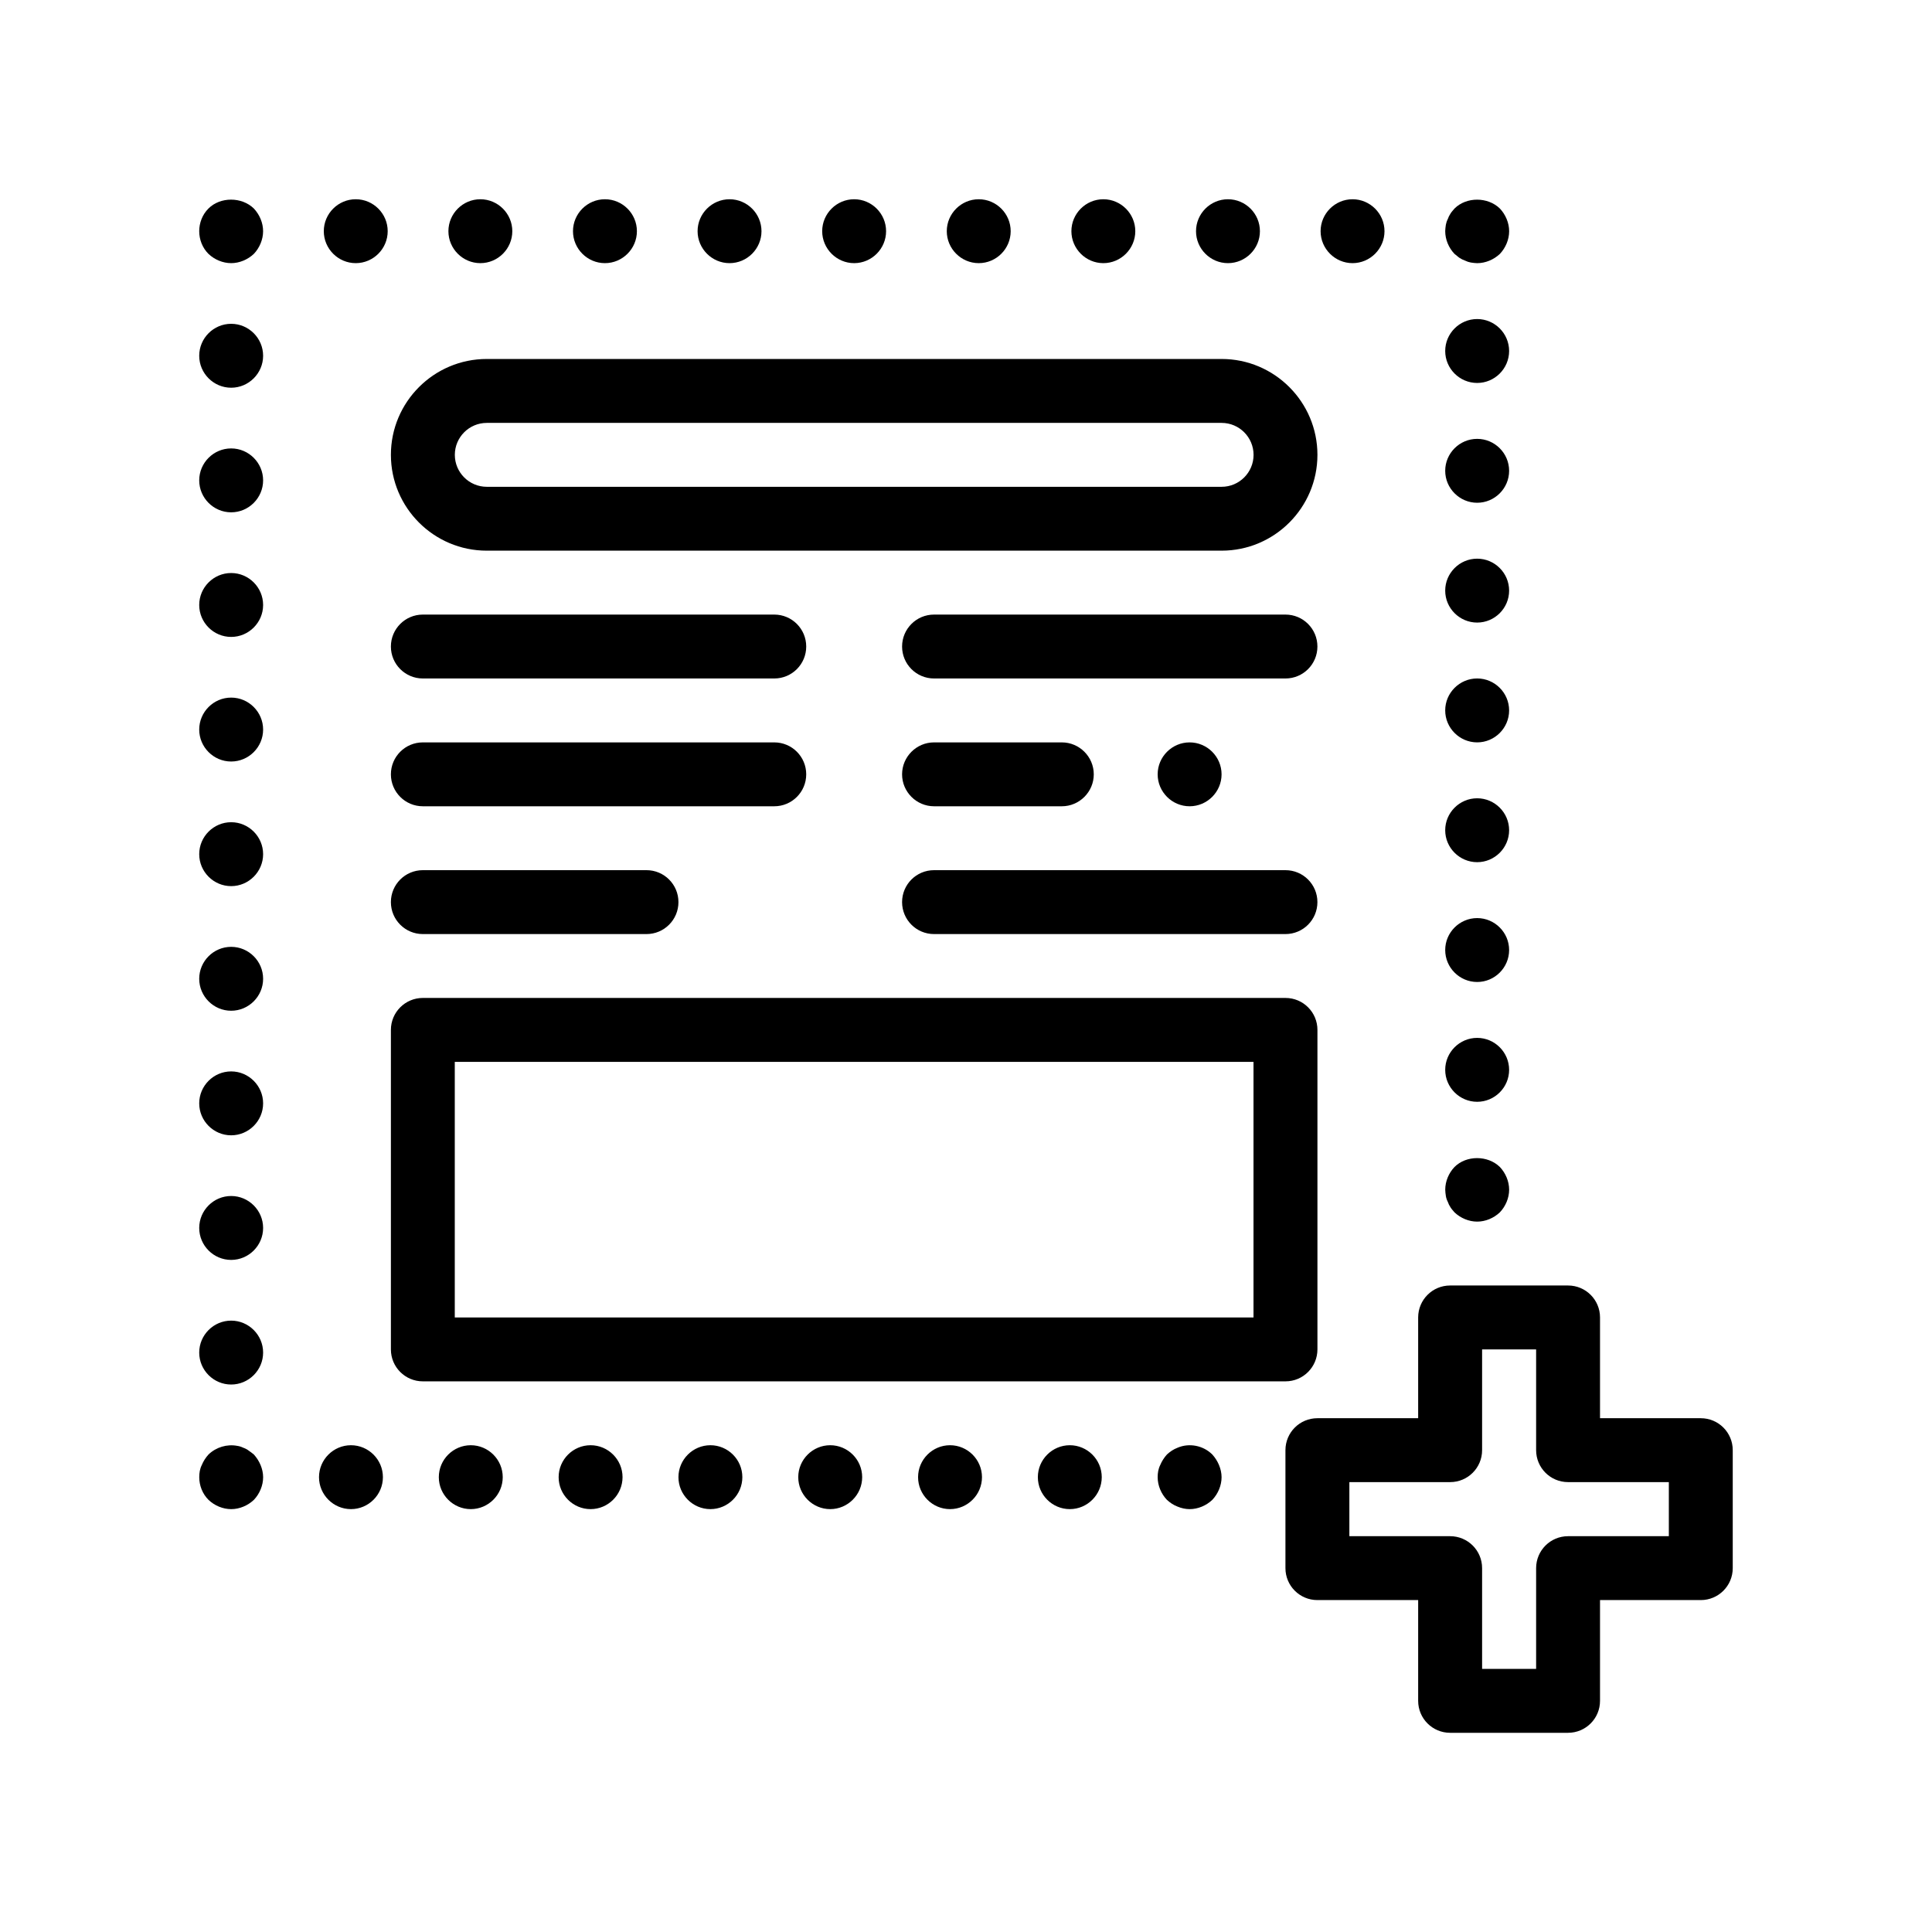 <?xml version="1.0" encoding="UTF-8"?>
<!-- Uploaded to: SVG Find, www.svgrepo.com, Generator: SVG Find Mixer Tools -->
<svg fill="#000000" width="800px" height="800px" version="1.1" viewBox="144 144 512 512" xmlns="http://www.w3.org/2000/svg">
 <path d="m467.05 532.25c0.422 1.02 0.68 2.117 0.68 3.219 0 2.203-0.938 4.402-2.457 6.012-1.613 1.527-3.809 2.457-6.012 2.457-1.098 0-2.203-0.258-3.219-0.68-1.098-0.422-1.949-1.02-2.793-1.777-1.531-1.605-2.457-3.809-2.457-6.012 0-1.102 0.168-2.203 0.68-3.219 0.422-1.012 1.02-1.949 1.777-2.793 0.84-0.766 1.691-1.355 2.793-1.785 3.133-1.352 6.856-0.59 9.23 1.785 0.762 0.84 1.355 1.777 1.777 2.793zm-39.539-5.25c-4.656 0-8.469 3.809-8.469 8.465s3.812 8.469 8.469 8.469 8.465-3.812 8.465-8.469-3.809-8.465-8.465-8.465zm-127 0c-4.656 0-8.465 3.809-8.465 8.465s3.809 8.469 8.465 8.469 8.469-3.812 8.469-8.469-3.812-8.465-8.469-8.465zm95.254 0c-4.656 0-8.465 3.809-8.465 8.465s3.809 8.469 8.465 8.469 8.469-3.812 8.469-8.469c-0.004-4.656-3.812-8.465-8.469-8.465zm-31.75 0c-4.656 0-8.469 3.809-8.469 8.465s3.812 8.469 8.469 8.469 8.469-3.812 8.469-8.469-3.812-8.465-8.469-8.465zm-31.75 0c-4.656 0-8.469 3.809-8.469 8.465s3.812 8.469 8.469 8.469 8.465-3.812 8.465-8.469-3.809-8.465-8.465-8.465zm-63.504 0c-4.656 0-8.469 3.809-8.469 8.465s3.812 8.469 8.469 8.469 8.469-3.812 8.469-8.469-3.812-8.465-8.469-8.465zm-31.75 0c-4.656 0-8.469 3.809-8.469 8.465s3.812 8.469 8.469 8.469 8.465-3.812 8.465-8.469c0.004-4.656-3.809-8.465-8.465-8.465zm-25.734 2.457c-0.422-0.344-0.852-0.68-1.355-1.02-0.422-0.336-0.934-0.594-1.438-0.766-0.516-0.25-1.02-0.422-1.613-0.504-2.699-0.508-5.582 0.336-7.613 2.289-0.762 0.84-1.355 1.777-1.777 2.793-0.516 1.02-0.676 2.117-0.676 3.219 0 2.203 0.84 4.402 2.453 6.012 1.602 1.527 3.812 2.457 6.012 2.457 2.203 0 4.398-0.934 6.012-2.457 1.523-1.605 2.453-3.809 2.453-6.012 0-1.102-0.258-2.203-0.68-3.219-0.422-1.016-1.023-1.953-1.777-2.793zm-6.016-35.477c-4.656 0-8.465 3.809-8.465 8.469 0 4.66 3.809 8.465 8.465 8.465s8.469-3.809 8.469-8.465c0-4.66-3.812-8.469-8.469-8.469zm0-33.027c-4.656 0-8.465 3.812-8.465 8.469 0 4.66 3.809 8.469 8.465 8.469s8.469-3.809 8.469-8.469c0-4.652-3.812-8.469-8.469-8.469zm0-231.14c-4.656 0-8.465 3.809-8.465 8.469 0 4.656 3.809 8.469 8.465 8.469s8.469-3.812 8.469-8.469c0-4.66-3.812-8.469-8.469-8.469zm0 99.059c-4.656 0-8.465 3.812-8.465 8.469 0 4.66 3.809 8.469 8.465 8.469s8.469-3.809 8.469-8.469c0-4.656-3.812-8.469-8.469-8.469zm0-66.035c-4.656 0-8.465 3.809-8.465 8.465s3.809 8.469 8.465 8.469 8.469-3.812 8.469-8.469-3.812-8.465-8.469-8.465zm0 33.02c-4.656 0-8.465 3.812-8.465 8.469 0 4.66 3.809 8.465 8.465 8.465s8.469-3.809 8.469-8.465c0-4.66-3.812-8.469-8.469-8.469zm0 66.039c-4.656 0-8.465 3.809-8.465 8.469 0 4.656 3.809 8.469 8.465 8.469s8.469-3.812 8.469-8.469c0-4.66-3.812-8.469-8.469-8.469zm0 33.027c-4.656 0-8.465 3.809-8.465 8.465s3.809 8.469 8.465 8.469 8.469-3.812 8.469-8.469c0-4.664-3.812-8.465-8.469-8.465zm0 33.012c-4.656 0-8.465 3.812-8.465 8.465 0 4.66 3.809 8.469 8.465 8.469s8.469-3.809 8.469-8.469c0-4.648-3.812-8.465-8.469-8.465zm-6.012-228.68c-1.613 1.605-2.453 3.809-2.453 6.012s0.84 4.41 2.453 6.016c1.602 1.523 3.812 2.453 6.012 2.453 2.203 0 4.398-0.934 6.012-2.453 1.523-1.605 2.453-3.812 2.453-6.016s-0.934-4.398-2.453-6.012c-3.215-3.133-8.891-3.133-12.023 0zm39.027-2.453c-4.656 0-8.465 3.809-8.465 8.465 0 4.66 3.809 8.469 8.465 8.469 4.664 0 8.469-3.809 8.469-8.469 0-4.66-3.805-8.465-8.469-8.465zm33.023 16.934c4.656 0 8.469-3.809 8.469-8.469 0-4.656-3.812-8.465-8.469-8.465s-8.465 3.809-8.465 8.465 3.809 8.469 8.465 8.469zm66.039 0c4.656 0 8.465-3.809 8.465-8.469 0-4.656-3.809-8.465-8.465-8.465s-8.469 3.809-8.469 8.465c0.004 4.656 3.812 8.469 8.469 8.469zm165.1 0c4.656 0 8.469-3.809 8.469-8.469 0-4.656-3.812-8.465-8.469-8.465s-8.465 3.809-8.465 8.465c0.004 4.656 3.812 8.469 8.465 8.469zm-198.12 0c4.656 0 8.469-3.809 8.469-8.469 0-4.656-3.812-8.465-8.469-8.465-4.664 0-8.469 3.809-8.469 8.465s3.805 8.469 8.469 8.469zm99.059 0c4.664 0 8.465-3.809 8.465-8.469 0-4.656-3.805-8.465-8.465-8.465-4.656 0-8.469 3.809-8.469 8.465s3.816 8.469 8.469 8.469zm66.047 0c4.656 0 8.469-3.809 8.469-8.469 0-4.656-3.812-8.465-8.469-8.465-4.664 0-8.465 3.809-8.465 8.465-0.004 4.656 3.797 8.469 8.465 8.469zm-33.027 0c4.656 0 8.469-3.809 8.469-8.469 0-4.656-3.812-8.465-8.469-8.465s-8.465 3.809-8.465 8.465c0.004 4.656 3.812 8.469 8.465 8.469zm-66.039 0c4.656 0 8.465-3.809 8.465-8.469 0-4.656-3.809-8.465-8.465-8.465s-8.469 3.809-8.469 8.465c0.008 4.656 3.816 8.469 8.469 8.469zm160.36-1.441c0.516 0.336 1.02 0.594 1.531 0.766 0.504 0.246 1.02 0.422 1.523 0.508 0.594 0.086 1.184 0.172 1.699 0.172 2.203 0 4.398-0.934 6.012-2.453 1.523-1.605 2.457-3.812 2.457-6.016s-0.938-4.398-2.457-6.012c-3.215-3.133-8.887-3.133-12.02 0-0.344 0.422-0.762 0.848-1.02 1.27-0.344 0.508-0.594 1.012-0.762 1.516-0.258 0.508-0.422 1.02-0.516 1.527-0.082 0.594-0.168 1.184-0.168 1.691 0 2.203 0.926 4.41 2.457 6.016 0.418 0.336 0.836 0.68 1.262 1.016zm4.746 33.191c4.656 0 8.469-3.812 8.469-8.469 0-4.66-3.812-8.469-8.469-8.469s-8.469 3.809-8.469 8.469c0 4.656 3.812 8.469 8.469 8.469zm0 190.5c4.656 0 8.469-3.812 8.469-8.469 0-4.66-3.812-8.469-8.469-8.469s-8.469 3.809-8.469 8.469c0 4.656 3.812 8.469 8.469 8.469zm0-127c4.656 0 8.469-3.809 8.469-8.469 0-4.66-3.812-8.465-8.469-8.465s-8.469 3.809-8.469 8.465c0 4.66 3.812 8.469 8.469 8.469zm0 95.25c4.656 0 8.469-3.809 8.469-8.469 0-4.66-3.812-8.465-8.469-8.465s-8.469 3.809-8.469 8.465c0 4.66 3.812 8.469 8.469 8.469zm0-63.5c4.656 0 8.469-3.812 8.469-8.469 0-4.66-3.812-8.469-8.469-8.469s-8.469 3.809-8.469 8.469c0 4.656 3.812 8.469 8.469 8.469zm0-63.5c4.656 0 8.469-3.812 8.469-8.469 0-4.66-3.812-8.465-8.469-8.465s-8.469 3.809-8.469 8.465 3.812 8.469 8.469 8.469zm0 95.25c4.656 0 8.469-3.812 8.469-8.469s-3.812-8.465-8.469-8.465-8.469 3.809-8.469 8.465 3.812 8.469 8.469 8.469zm-7.789 90c0.168 0.508 0.422 1.02 0.762 1.527 0.258 0.422 0.676 0.848 1.02 1.27 1.605 1.527 3.809 2.457 6.012 2.457s4.398-0.934 6.012-2.457c1.523-1.605 2.457-3.809 2.457-6.012s-0.938-4.402-2.457-6.012c-3.215-3.133-8.887-3.133-12.02 0-1.531 1.605-2.457 3.809-2.457 6.012 0 0.508 0.082 1.098 0.168 1.691 0.078 0.508 0.246 1.016 0.504 1.523zm75.52 65.824v31.262c0 4.676-3.785 8.465-8.465 8.465h-26.707v26.703c0 4.676-3.789 8.469-8.469 8.469h-31.258c-4.68 0-8.469-3.789-8.469-8.469v-26.703h-26.707c-4.68 0-8.465-3.789-8.465-8.465v-31.262c0-4.676 3.785-8.469 8.465-8.469h26.707v-26.703c0-4.676 3.789-8.469 8.469-8.469h31.258c4.68 0 8.469 3.789 8.469 8.469v26.703h26.707c4.684 0 8.465 3.789 8.465 8.469zm-16.934 8.465h-26.707c-4.68 0-8.465-3.789-8.465-8.465v-26.703h-14.316v26.703c0 4.676-3.789 8.465-8.469 8.465h-26.707v14.332h26.707c4.68 0 8.469 3.789 8.469 8.465v26.703h14.316v-26.703c0-4.676 3.785-8.465 8.465-8.465h26.707zm-101.6-26.703h-228.6c-4.68 0-8.469-3.789-8.469-8.465v-84.672c0-4.676 3.789-8.469 8.469-8.469h228.61c4.68 0 8.465 3.789 8.465 8.469v84.664c-0.004 4.68-3.789 8.473-8.469 8.473zm-220.14-16.934h211.67v-67.73h-211.67zm-8.461-101.6h59.27c4.68 0 8.465-3.793 8.465-8.469s-3.785-8.465-8.465-8.465h-59.27c-4.68 0-8.469 3.789-8.469 8.465 0 4.68 3.789 8.469 8.469 8.469zm0-33.867h93.133c4.68 0 8.465-3.789 8.465-8.465s-3.785-8.465-8.465-8.465h-93.133c-4.68 0-8.469 3.789-8.469 8.465 0 4.672 3.789 8.465 8.469 8.465zm0-33.867h93.133c4.68 0 8.465-3.789 8.465-8.465s-3.785-8.469-8.465-8.469h-93.133c-4.68 0-8.469 3.793-8.469 8.469 0 4.672 3.789 8.465 8.469 8.465zm135.47 67.734h93.133c4.68 0 8.465-3.793 8.465-8.469s-3.785-8.465-8.465-8.465h-93.133c-4.68 0-8.469 3.789-8.469 8.465 0 4.68 3.789 8.469 8.469 8.469zm0-33.867h33.867c4.656 0 8.465-3.809 8.465-8.465 0-4.66-3.809-8.465-8.465-8.465h-33.867c-4.656 0-8.469 3.809-8.469 8.465s3.812 8.465 8.469 8.465zm76.199-8.465c0-4.66-3.812-8.465-8.469-8.465s-8.469 3.809-8.469 8.465 3.812 8.465 8.469 8.465 8.469-3.809 8.469-8.465zm16.934-42.336h-93.133c-4.68 0-8.469 3.793-8.469 8.469s3.789 8.465 8.469 8.465h93.133c4.68 0 8.465-3.789 8.465-8.465s-3.785-8.469-8.465-8.469zm-237.07-42.336c0-14.008 11.395-25.402 25.402-25.402h194.74c14.008 0 25.398 11.395 25.398 25.402 0 14.008-11.395 25.398-25.398 25.398h-194.74c-14.008 0.004-25.402-11.391-25.402-25.398zm220.14-8.461h-194.73c-4.672 0-8.469 3.797-8.469 8.469 0 4.664 3.797 8.465 8.469 8.465h194.74c4.672 0 8.465-3.797 8.465-8.465-0.004-4.672-3.797-8.469-8.469-8.469z"/>
</svg>